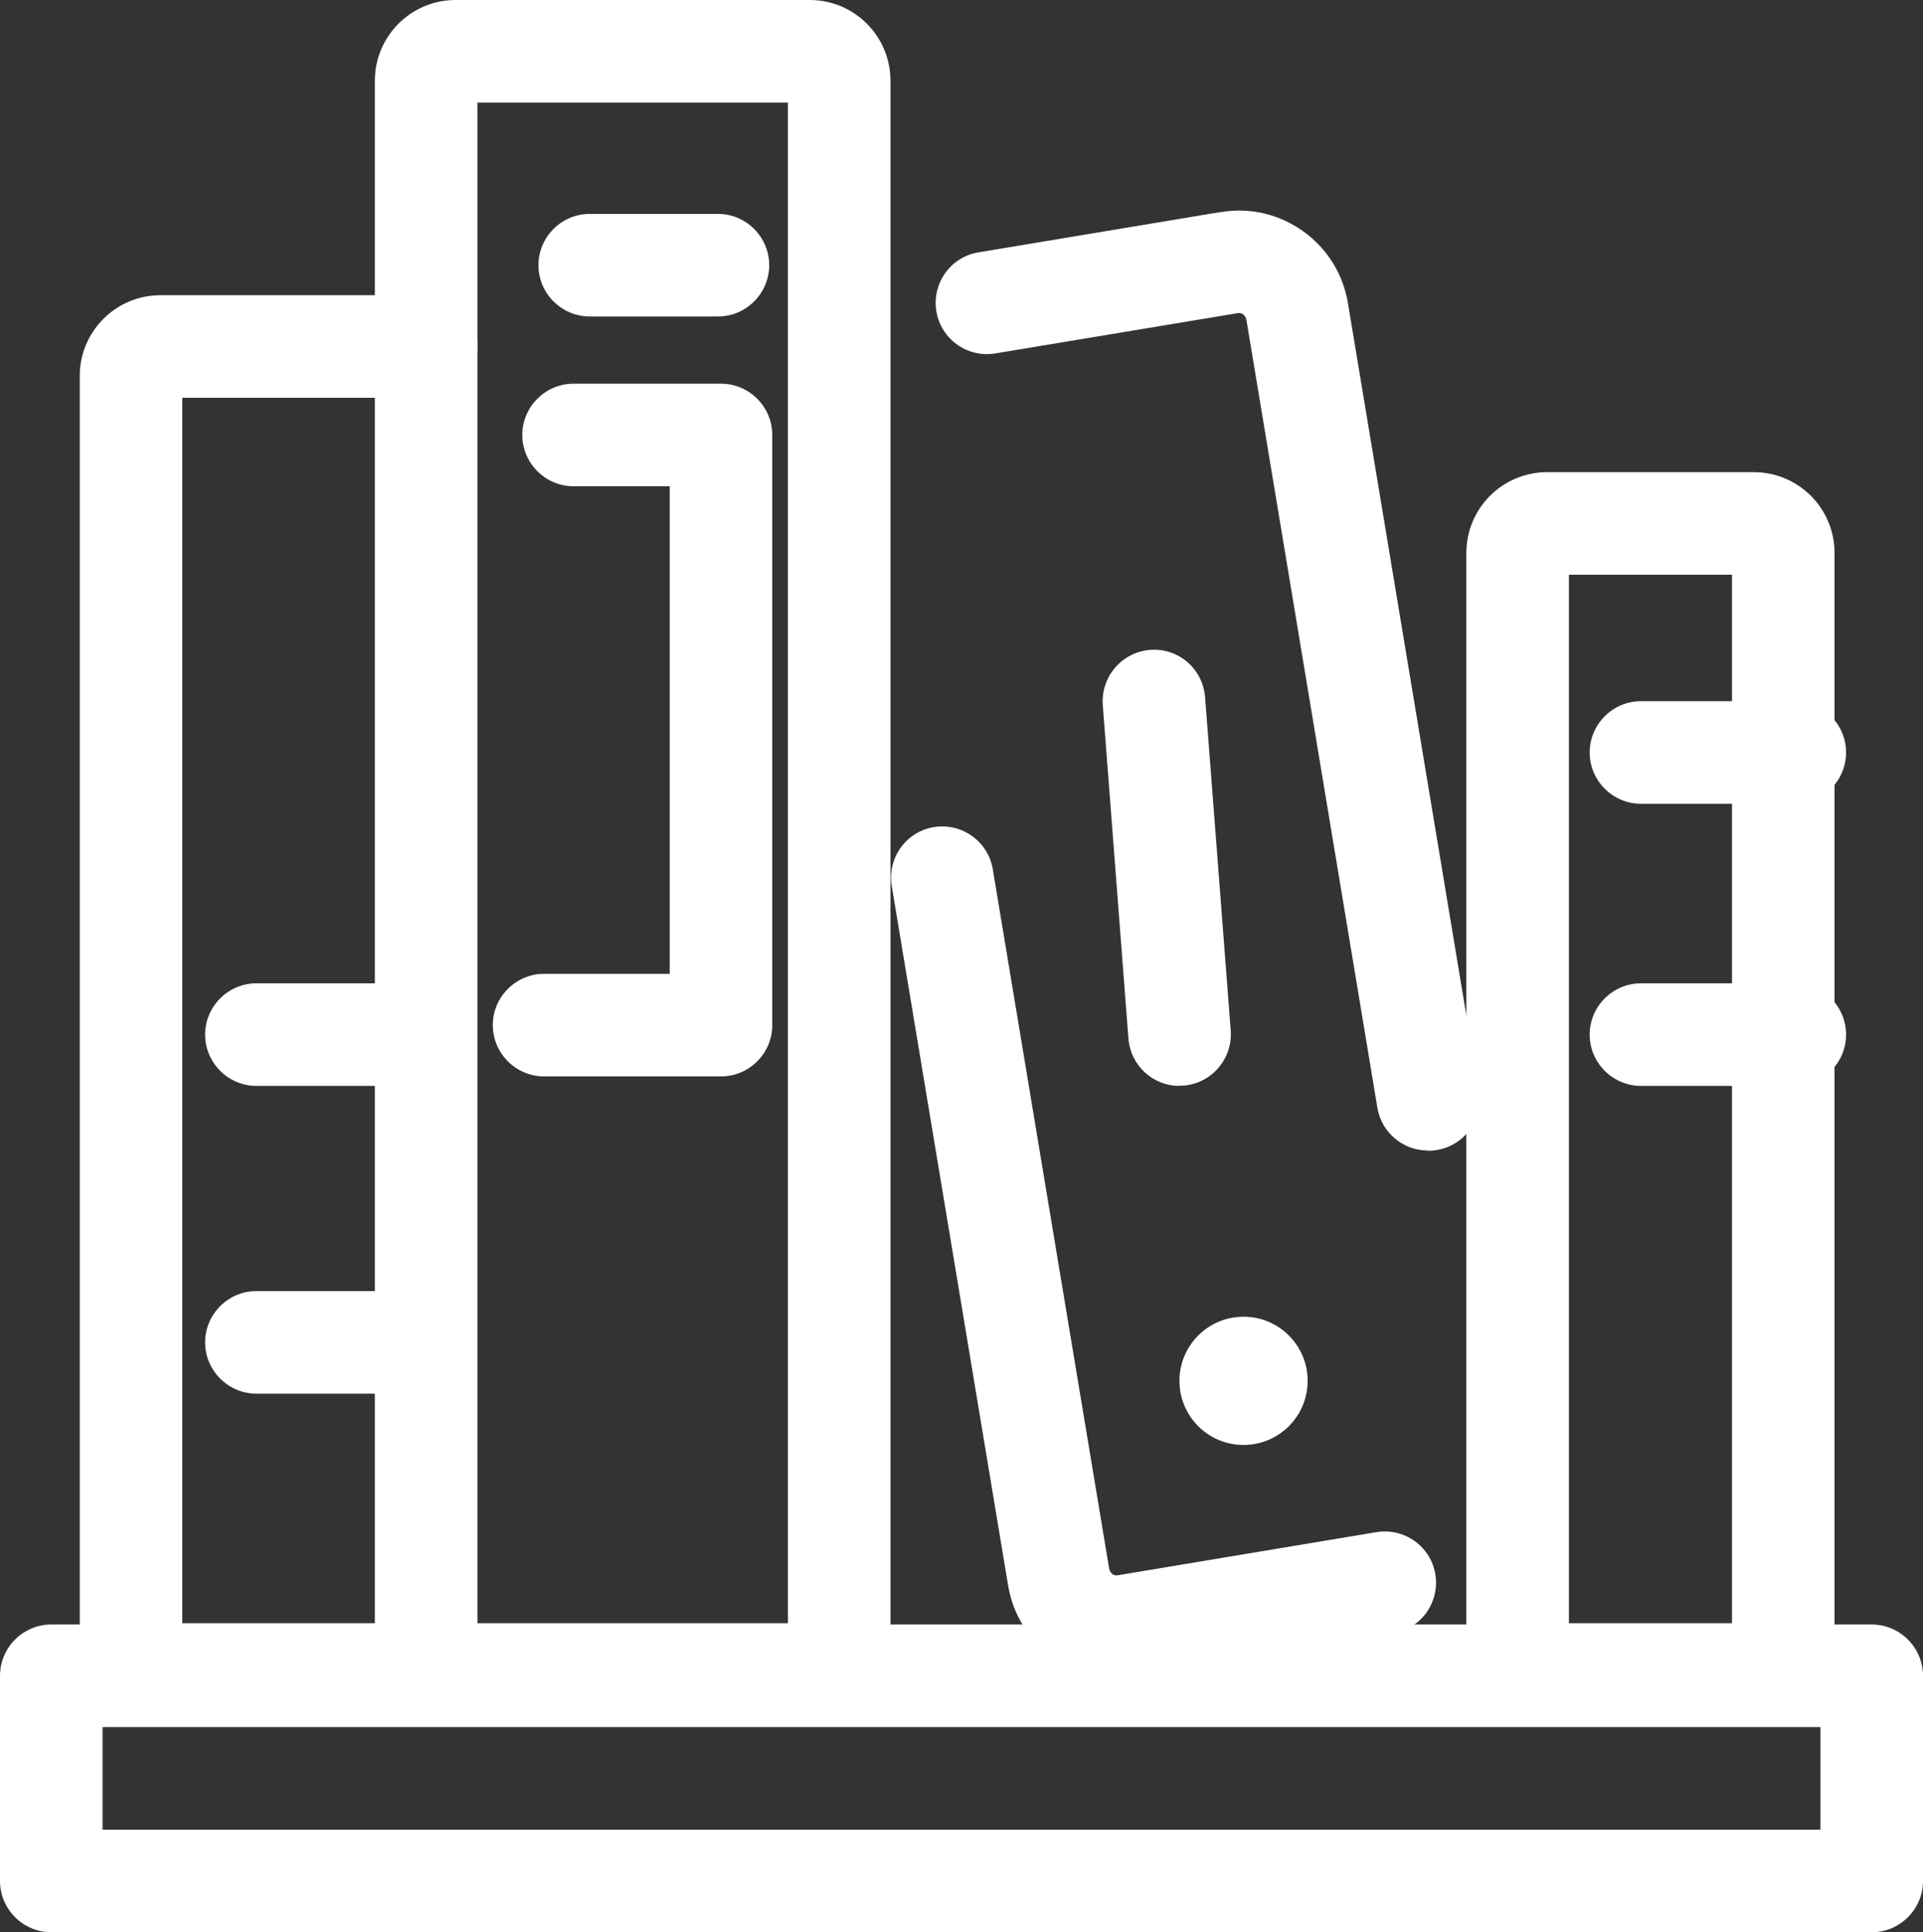<?xml version="1.0" encoding="UTF-8"?> <svg xmlns="http://www.w3.org/2000/svg" id="Calque_2" viewBox="0 0 75 75.34"><rect x="0" y="0" width="75" height="75.34" fill="#333333" stroke="none"/><defs><style>.cls-1{fill:#fff;}</style></defs><g id="Calque_1-2"><g id="Composant_30_1"><g id="Groupe_72"><g id="Tracé_52"><path class="cls-1" d="M16.62,67.29H5.11c-1.1,0-2-.9-2-2V14.66c0-1.74,1.41-3.15,3.15-3.15h10.36c1.1,0,2,.9,2,2s-.9,2-2,2H7.11V63.29h9.51c1.1,0,2,.9,2,2s-.9,2-2,2Z"></path></g><g id="Ligne_16"><path class="cls-1" d="M16,42.34h-6c-1.1,0-2-.9-2-2s.9-2,2-2h6c1.1,0,2,.9,2,2s-.9,2-2,2Z"></path></g><g id="Ligne_17"><path class="cls-1" d="M16,54.34h-6c-1.1,0-2-.9-2-2s.9-2,2-2h6c1.1,0,2,.9,2,2s-.9,2-2,2Z"></path></g></g><g id="Rectangle_122"><path class="cls-1" d="M73,75.34H2c-1.1,0-2-.9-2-2v-8c0-1.1,.9-2,2-2H73c1.1,0,2,.9,2,2v8c0,1.1-.9,2-2,2ZM4,71.34H71v-4H4v4Z"></path></g><g id="Groupe_73"><g id="Tracé_53"><path class="cls-1" d="M55.69,44.86c-.96,0-1.81-.69-1.97-1.67l-5.11-30.73c-.02-.1-.08-.16-.12-.2-.04-.03-.12-.07-.21-.05,0,0,0,0-.01,0l-9.45,1.57c-1.1,.18-2.12-.56-2.3-1.64-.18-1.09,.55-2.12,1.64-2.3l9.43-1.57s.02,0,.03,0c1.14-.19,2.27,.08,3.21,.75,.93,.67,1.55,1.66,1.74,2.79l5.11,30.73c.18,1.09-.55,2.12-1.64,2.3-.11,.02-.22,.03-.33,.03Z"></path></g><g id="Tracé_54"><path class="cls-1" d="M43.56,65.43c-.89,0-1.76-.28-2.5-.81-.93-.67-1.55-1.66-1.74-2.79l-4.54-27.28c-.18-1.09,.55-2.12,1.64-2.3,1.09-.18,2.12,.56,2.3,1.64l4.54,27.28c.02,.1,.08,.16,.12,.2,.04,.03,.12,.07,.21,.05,0,0,0,0,.01,0l10.08-1.68c1.1-.18,2.12,.56,2.3,1.64,.18,1.09-.55,2.12-1.64,2.3l-10.05,1.67s-.02,0-.03,0h0c-.24,.04-.47,.06-.71,.06Z"></path></g><g id="Ligne_18"><path class="cls-1" d="M46,42.34c-1.04,0-1.91-.8-1.99-1.85l-1-13c-.08-1.1,.74-2.06,1.84-2.15,1.11-.09,2.06,.74,2.15,1.84l1,13c.08,1.1-.74,2.06-1.84,2.15-.05,0-.1,0-.16,0Z"></path></g><g id="Ellipse_10"><circle class="cls-1" cx="48.5" cy="53.84" r="2.5"></circle></g></g><g id="Groupe_74"><g id="Tracé_55"><path class="cls-1" d="M32.73,67.29H16.62c-1.1,0-2-.9-2-2V3.15c0-1.74,1.41-3.15,3.15-3.15h13.81c1.74,0,3.15,1.41,3.15,3.15v62.14c0,1.1-.9,2-2,2Zm-14.11-4h12.11V4h-12.11V63.29ZM31.58,4h0Z"></path></g><g id="Tracé_56"><path class="cls-1" d="M28.12,41.97h-6.9c-1.1,0-2-.9-2-2s.9-2,2-2h4.9V18.96h-3.75c-1.1,0-2-.9-2-2s.9-2,2-2h5.75c1.1,0,2,.9,2,2v23.01c0,1.1-.9,2-2,2Z"></path></g><g id="Ligne_19"><path class="cls-1" d="M28,12.34h-5c-1.1,0-2-.9-2-2s.9-2,2-2h5c1.1,0,2,.9,2,2s-.9,2-2,2Z"></path></g></g><g id="Groupe_75"><g id="Tracé_57"><path class="cls-1" d="M69.55,67.29h-10.36c-1.1,0-2-.9-2-2V21.56c0-1.74,1.41-3.15,3.15-3.15h8.06c1.74,0,3.15,1.41,3.15,3.15v43.73c0,1.1-.9,2-2,2Zm-8.36-4h6.36V22.41h-6.36V63.29Zm7.21-40.88h0Z"></path></g><g id="Ligne_20"><path class="cls-1" d="M70,31.34h-6c-1.1,0-2-.9-2-2s.9-2,2-2h6c1.1,0,2,.9,2,2s-.9,2-2,2Z"></path></g><g id="Ligne_21"><path class="cls-1" d="M70,42.34h-6c-1.1,0-2-.9-2-2s.9-2,2-2h6c1.1,0,2,.9,2,2s-.9,2-2,2Z"></path></g></g></g></g></svg> 